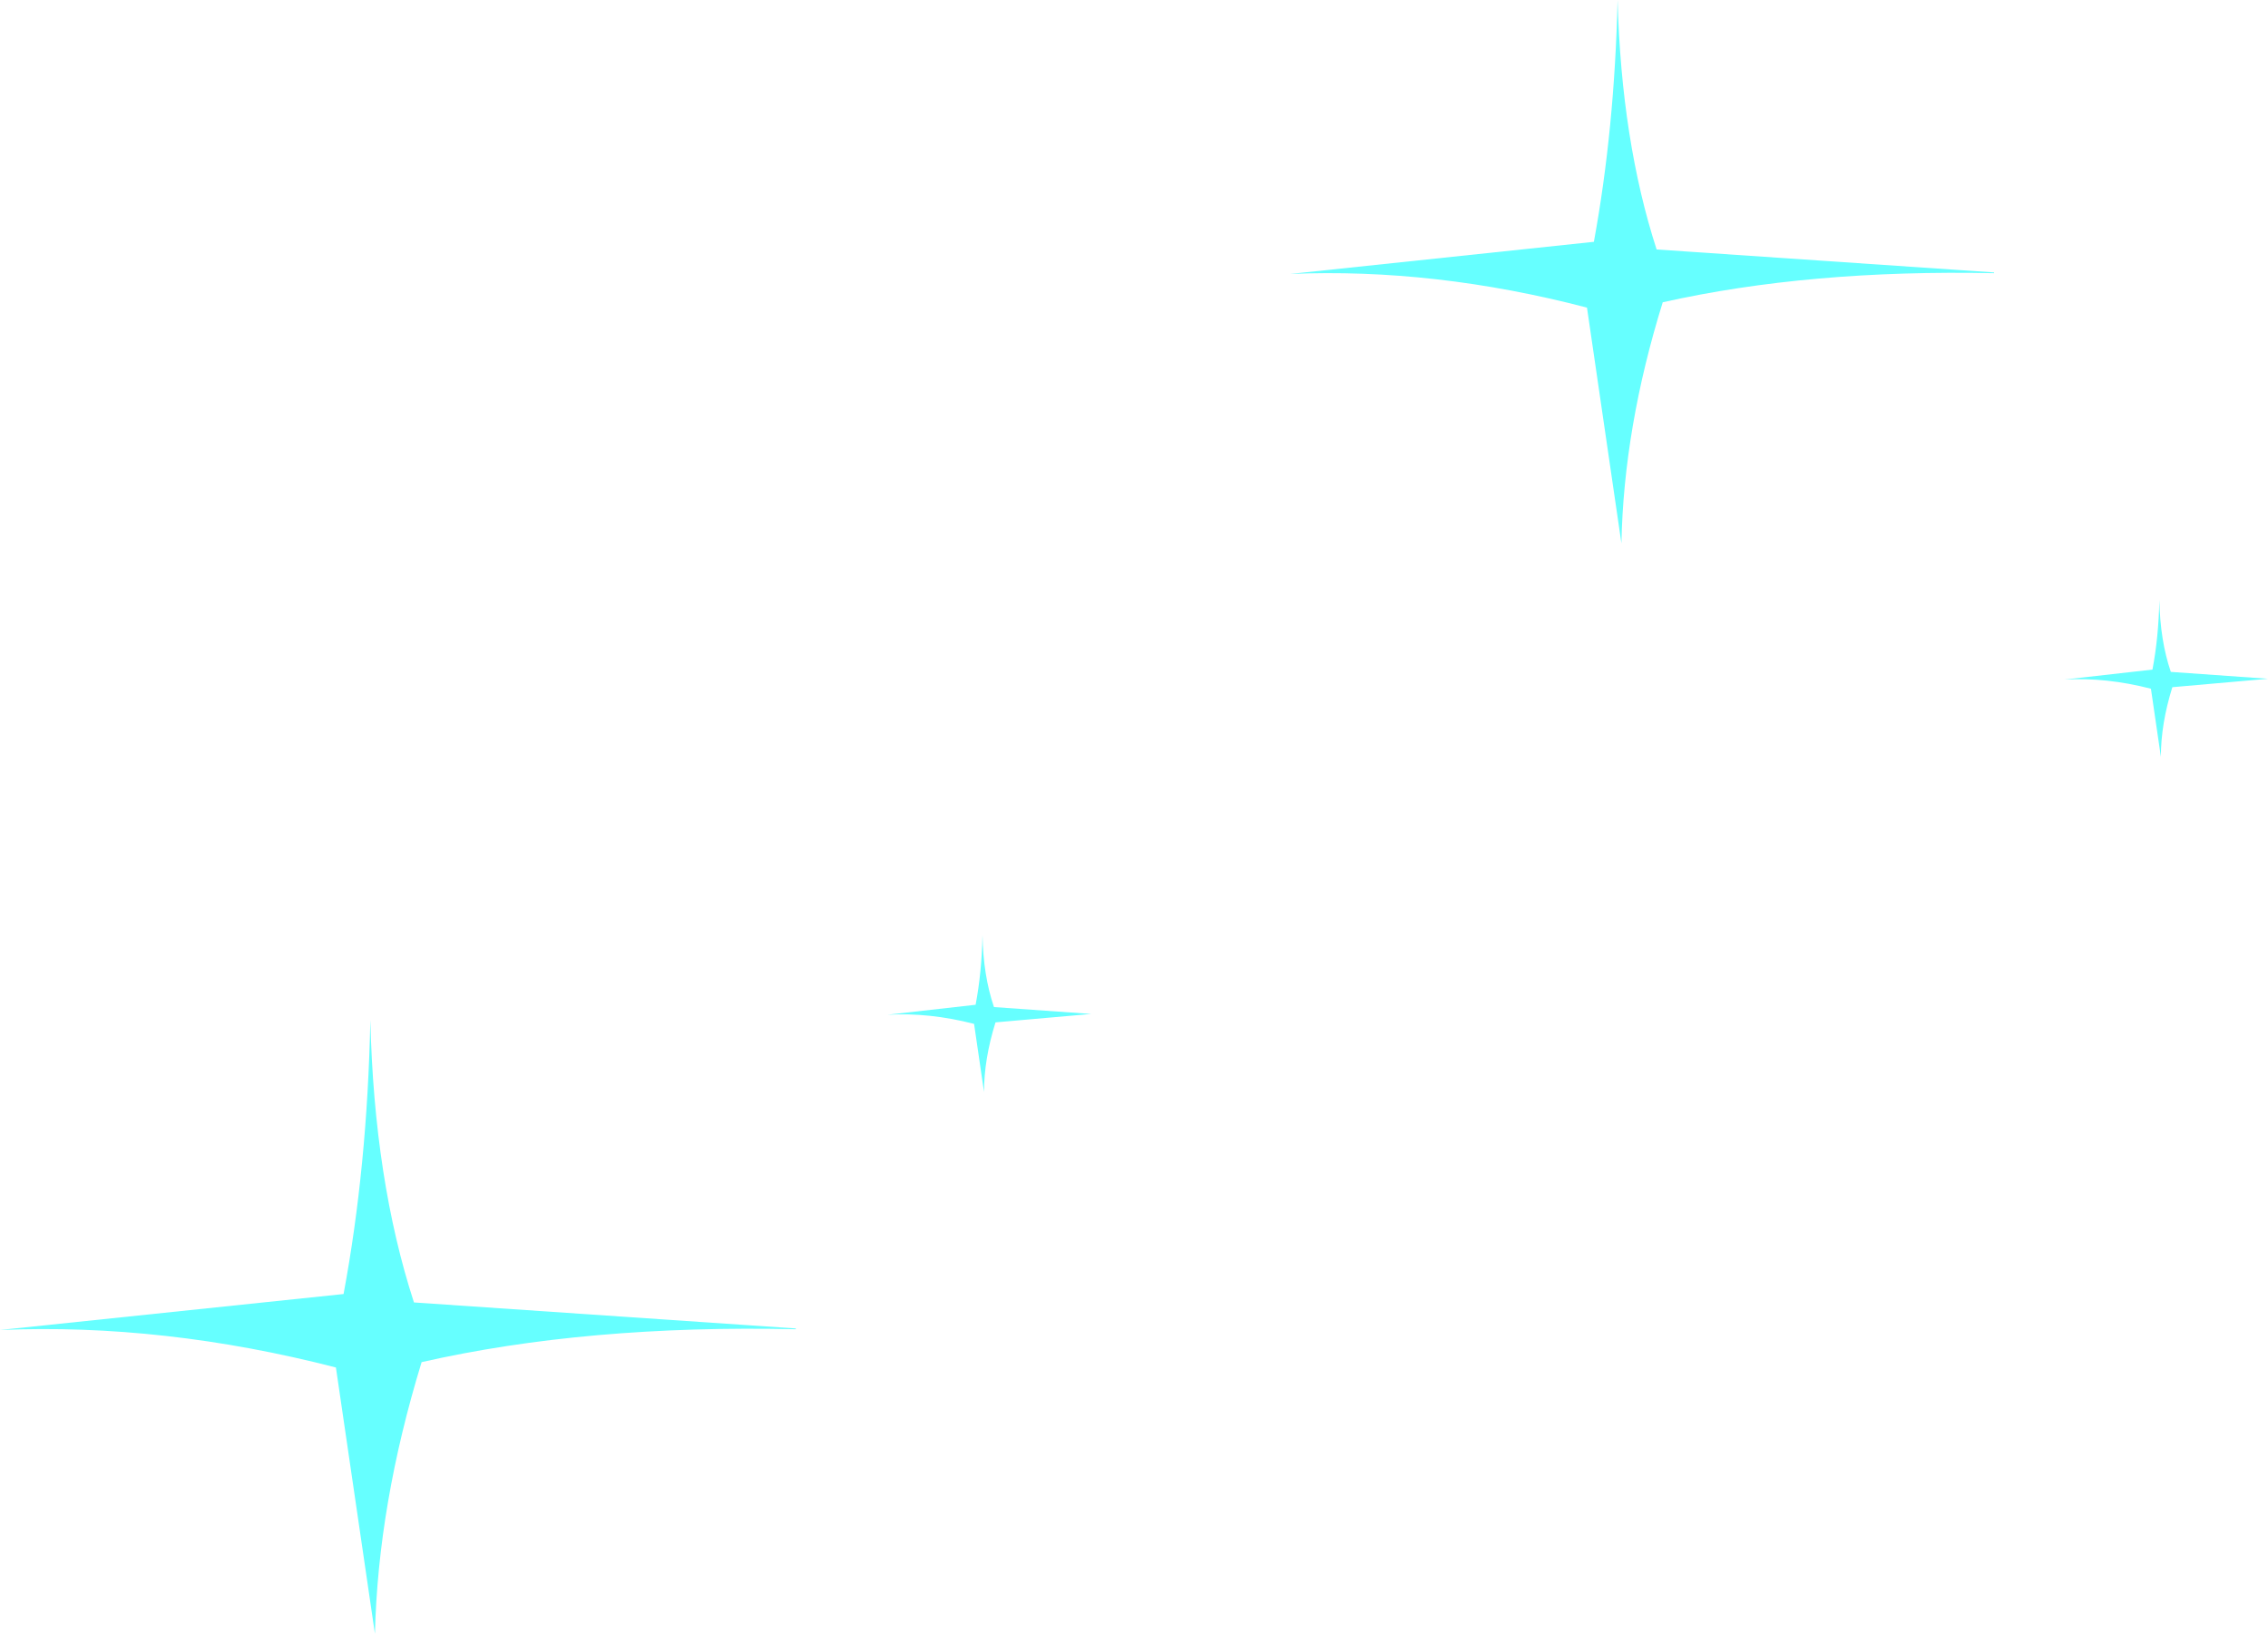 <?xml version="1.0" encoding="UTF-8" standalone="no"?>
<svg xmlns:xlink="http://www.w3.org/1999/xlink" height="106.75px" width="148.2px" xmlns="http://www.w3.org/2000/svg">
  <g transform="matrix(1.0, 0.0, 0.0, 1.0, 62.5, 42.9)">
    <path d="M-10.5 43.9 L-10.5 43.95 Q-24.15 43.65 -34.95 46.1 -37.8 55.4 -38.0 63.85 L-40.55 46.45 Q-51.8 43.55 -62.5 44.0 L-40.05 41.65 Q-38.5 33.35 -38.3 23.75 -38.05 34.2 -35.45 42.2 L-10.5 43.9 M1.25 22.75 Q1.65 20.65 1.7 18.2 1.75 20.85 2.45 22.9 L8.8 23.35 2.55 23.9 Q1.8 26.3 1.8 28.45 L1.15 24.0 Q-1.75 23.25 -4.5 23.4 L1.25 22.75 M85.7 1.45 L79.45 2.0 Q78.7 4.4 78.7 6.55 L78.05 2.1 Q75.15 1.35 72.4 1.5 L78.15 0.85 Q78.55 -1.25 78.6 -3.7 78.65 -1.05 79.35 1.0 L85.7 1.45 M45.75 -26.6 L67.8 -25.1 67.8 -25.05 Q55.75 -25.3 46.15 -23.15 43.6 -14.95 43.45 -7.4 L41.2 -22.8 Q31.25 -25.4 21.8 -25.0 L41.65 -27.1 Q43.0 -34.45 43.2 -42.9 43.45 -33.7 45.75 -26.6" fill="#66ffff" fill-rule="evenodd" stroke="none"/>
  </g>
</svg>
